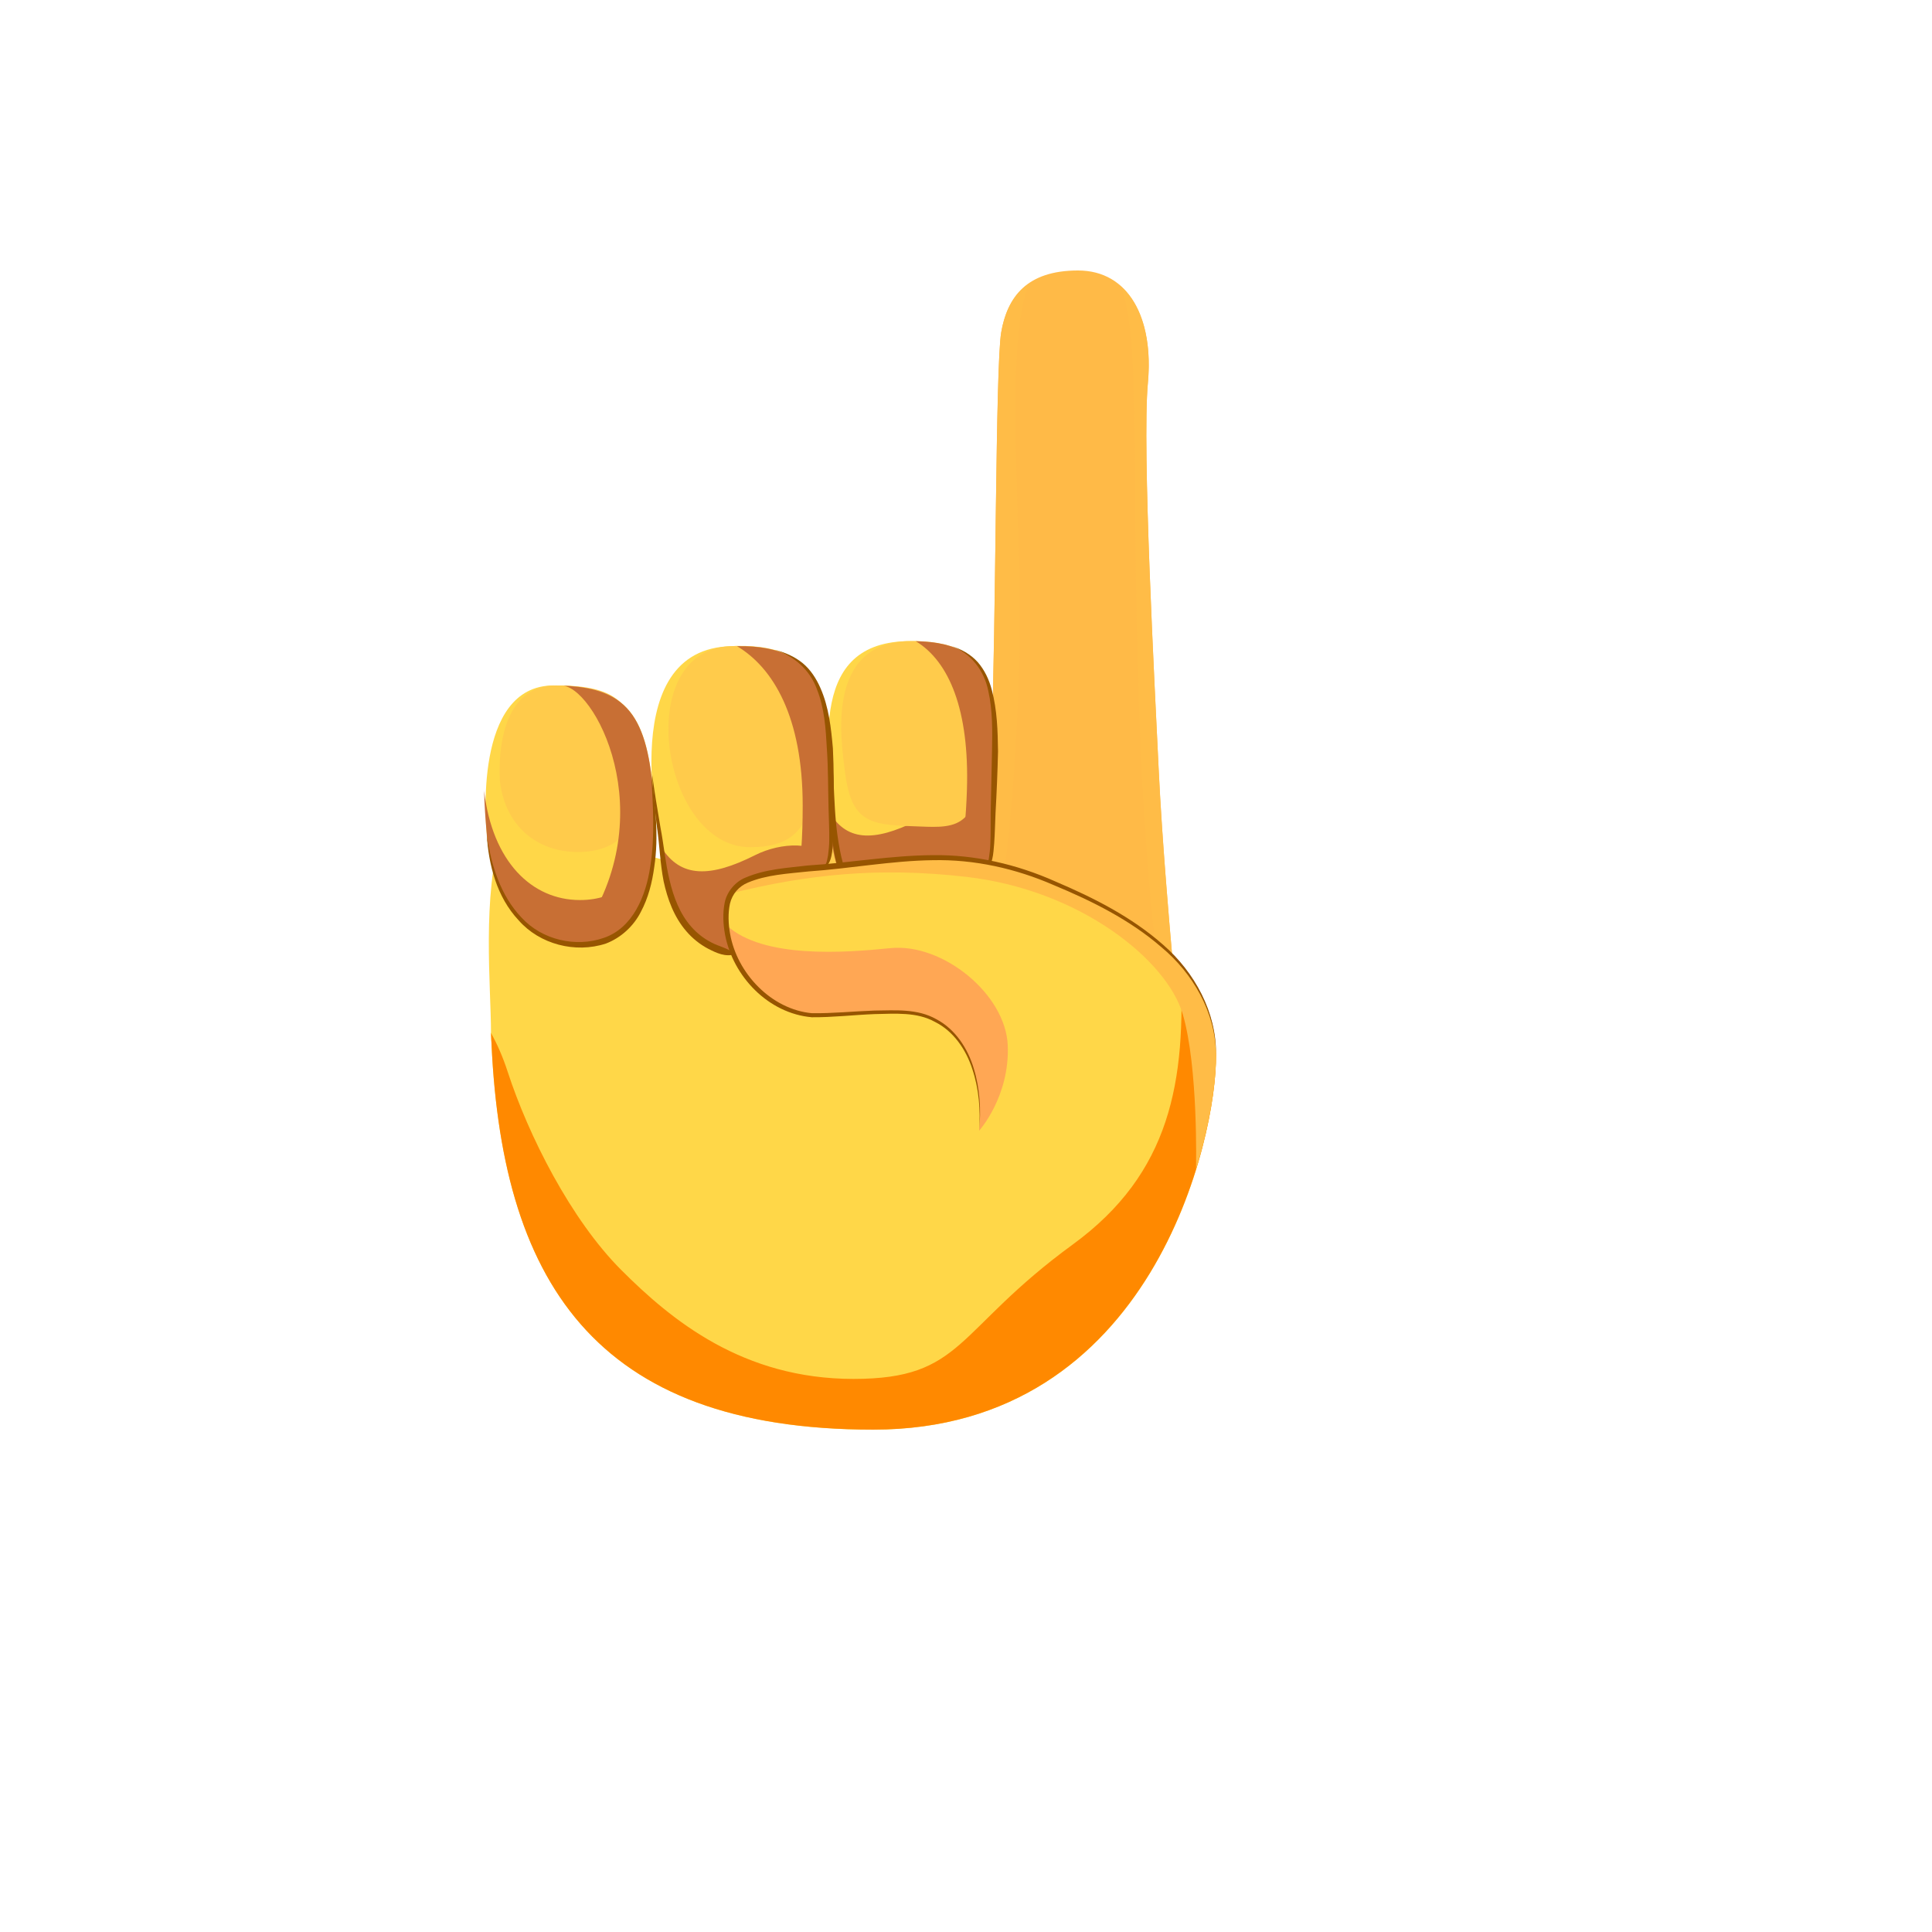 <svg xmlns="http://www.w3.org/2000/svg" version="1.1" xmlns:xlink="http://www.w3.org/1999/xlink" width="100%" height="100%" id="svgWorkerArea" viewBox="-25 -25 625 625" xmlns:idraw="https://idraw.muisca.co" style="background: white;"><defs id="defsdoc"><pattern id="patternBool" x="0" y="0" width="10" height="10" patternUnits="userSpaceOnUse" patternTransform="rotate(35)"><circle cx="5" cy="5" r="4" style="stroke: none;fill: #ff000070;"></circle></pattern><linearGradient id="paint0_linear" x1="52.25" y1="40.916" x2="24.663" y2="48.683" gradientUnits="userSpaceOnUse">
<stop offset="0.001" stop-color="#FFCB4B" id="stopImp-75587694"></stop>
<stop offset="1" stop-color="#FFD748" id="stopImp-838348924"></stop>
</linearGradient><linearGradient id="paint1_linear" x1="20.483" y1="50.52" x2="60.216" y2="50.52" gradientUnits="userSpaceOnUse">
<stop offset="0.001" stop-color="#FFCB4B" id="stopImp-272816317"></stop>
<stop offset="1" stop-color="#FFD748" id="stopImp-482081119"></stop>
</linearGradient><linearGradient id="paint2_linear" x1="32.123" y1="69.271" x2="36.444" y2="32.632" gradientUnits="userSpaceOnUse">
<stop stop-color="#A1541E" stop-opacity="0" id="stopImp-419301018"></stop>
<stop offset="1" stop-color="#C86F34" id="stopImp-860048684"></stop>
</linearGradient><linearGradient id="paint3_linear" x1="24.052" y1="36.638" x2="24.052" y2="54.044" gradientUnits="userSpaceOnUse">
<stop offset="0.001" stop-color="#FFCB4B" id="stopImp-839813221"></stop>
<stop offset="1" stop-color="#FFD748" id="stopImp-906873086"></stop>
</linearGradient><linearGradient id="paint4_linear" x1="34.084" y1="36.638" x2="34.084" y2="54.044" gradientUnits="userSpaceOnUse">
<stop offset="0.001" stop-color="#FFCB4B" id="stopImp-443823019"></stop>
<stop offset="1" stop-color="#FFD748" id="stopImp-696960813"></stop>
</linearGradient><linearGradient id="paint5_linear" x1="34.313" y1="36.204" x2="34.313" y2="59.268" gradientUnits="userSpaceOnUse">
<stop stop-color="#FFBC47" stop-opacity="0" id="stopImp-771977529"></stop>
<stop offset="1" stop-color="#C86F34" id="stopImp-195141242"></stop>
</linearGradient><linearGradient id="paint6_linear" x1="24.066" y1="39.175" x2="24.066" y2="25.813" gradientUnits="userSpaceOnUse">
<stop offset="0.001" stop-color="#FFCB4B" id="stopImp-922287366"></stop>
<stop offset="1" stop-color="#FFD748" id="stopImp-378634811"></stop>
</linearGradient><linearGradient id="paint7_linear" x1="34.119" y1="39.175" x2="34.119" y2="25.813" gradientUnits="userSpaceOnUse">
<stop offset="0.001" stop-color="#FFCB4B" id="stopImp-321195819"></stop>
<stop offset="1" stop-color="#FFD748" id="stopImp-193351329"></stop>
</linearGradient><linearGradient id="paint8_linear" x1="27.333" y1="32.945" x2="70.249" y2="57.325" gradientUnits="userSpaceOnUse">
<stop stop-color="#FFBC47" stop-opacity="0" id="stopImp-581946785"></stop>
<stop offset="1" stop-color="#C86F34" id="stopImp-651508437"></stop>
</linearGradient><linearGradient id="paint9_linear" x1="23.903" y1="36.198" x2="25.093" y2="55.938" gradientUnits="userSpaceOnUse">
<stop stop-color="#FFBC47" stop-opacity="0" id="stopImp-822003687"></stop>
<stop offset="1" stop-color="#C86F34" id="stopImp-439512418"></stop>
</linearGradient><linearGradient id="paint10_linear" x1="13.466" y1="30.706" x2="79.696" y2="72.761" gradientUnits="userSpaceOnUse">
<stop stop-color="#FFBC47" stop-opacity="0" id="stopImp-609255960"></stop>
<stop offset="1" stop-color="#C86F34" id="stopImp-155191090"></stop>
</linearGradient><linearGradient id="paint11_linear" x1="30.872" y1="57.996" x2="39.985" y2="30.187" gradientUnits="userSpaceOnUse">
<stop stop-color="#FFBC47" stop-opacity="0" id="stopImp-909647561"></stop>
<stop offset="1" stop-color="#C86F34" id="stopImp-914680243"></stop>
</linearGradient><radialGradient id="paint12_radial" cx="0" cy="0" r="1" gradientUnits="userSpaceOnUse" gradientTransform="translate(51.585 46.02) rotate(38.213) scale(10.152 3.738)">
<stop stop-color="#FBE07A" id="stopImp-536710072"></stop>
<stop offset="0.265" stop-color="#FCDF73" stop-opacity="0.735" id="stopImp-861075087"></stop>
<stop offset="0.655" stop-color="#FDDB5F" stop-opacity="0.345" id="stopImp-832991182"></stop>
<stop offset="1" stop-color="#FFD748" stop-opacity="0" id="stopImp-434234428"></stop>
</radialGradient><linearGradient id="paint13_linear" x1="54.413" y1="59.953" x2="54.413" y2="29.958" gradientUnits="userSpaceOnUse">
<stop offset="0.001" stop-color="#FFBA47" id="stopImp-724311624"></stop>
<stop offset="1" stop-color="#FFD748" id="stopImp-244962703"></stop>
</linearGradient><linearGradient id="paint14_linear" x1="58.013" y1="0.437" x2="58.013" y2="56.988" gradientUnits="userSpaceOnUse">
<stop stop-color="#FFBC47" stop-opacity="0" id="stopImp-337917287"></stop>
<stop offset="1" stop-color="#FFBC47" id="stopImp-356346702"></stop>
</linearGradient><linearGradient id="paint15_linear" x1="49.755" y1="0.356" x2="49.755" y2="57.623" gradientUnits="userSpaceOnUse">
<stop stop-color="#FFBC47" stop-opacity="0" id="stopImp-669489931"></stop>
<stop offset="1" stop-color="#FFBC47" id="stopImp-85156780"></stop>
</linearGradient><radialGradient id="paint16_radial" cx="0" cy="0" r="1" gradientUnits="userSpaceOnUse" gradientTransform="translate(53.825 8.777) rotate(166.543) scale(2.933 1.553)">
<stop stop-color="#FBE07A" id="stopImp-780321856"></stop>
<stop offset="0.282" stop-color="#FBDF76" stop-opacity="0.718" id="stopImp-844828832"></stop>
<stop offset="0.566" stop-color="#FCDD6A" stop-opacity="0.434" id="stopImp-336148415"></stop>
<stop offset="0.851" stop-color="#FED956" stop-opacity="0.149" id="stopImp-52615346"></stop>
<stop offset="1" stop-color="#FFD748" stop-opacity="0" id="stopImp-182946617"></stop>
</radialGradient><linearGradient id="paint17_linear" x1="44.028" y1="35.555" x2="43.526" y2="51.339" gradientUnits="userSpaceOnUse">
<stop offset="0.001" stop-color="#FFCB4B" id="stopImp-186977689"></stop>
<stop offset="1" stop-color="#FFD748" id="stopImp-611775186"></stop>
</linearGradient><linearGradient id="paint18_linear" x1="43.962" y1="34.143" x2="43.223" y2="57.393" gradientUnits="userSpaceOnUse">
<stop stop-color="#FFBC47" stop-opacity="0" id="stopImp-410932488"></stop>
<stop offset="1" stop-color="#C86F34" id="stopImp-535596671"></stop>
</linearGradient><linearGradient id="paint19_linear" x1="43.879" y1="37.997" x2="44.27" y2="25.706" gradientUnits="userSpaceOnUse">
<stop offset="0.001" stop-color="#FFCB4B" id="stopImp-256246559"></stop>
<stop offset="1" stop-color="#FFD748" id="stopImp-279478446"></stop>
</linearGradient><linearGradient id="paint20_linear" x1="38.189" y1="32.072" x2="77.151" y2="55.874" gradientUnits="userSpaceOnUse">
<stop stop-color="#FFBC47" stop-opacity="0" id="stopImp-896230545"></stop>
<stop offset="1" stop-color="#C86F34" id="stopImp-665002743"></stop>
</linearGradient><linearGradient id="paint21_linear" x1="20.483" y1="57.222" x2="60.215" y2="57.222" gradientUnits="userSpaceOnUse">
<stop offset="0.001" stop-color="#FFCB4B" id="stopImp-280934887"></stop>
<stop offset="1" stop-color="#FFD748" id="stopImp-304255874"></stop>
</linearGradient><radialGradient id="paint22_radial" cx="0" cy="0" r="1" gradientUnits="userSpaceOnUse" gradientTransform="translate(39.962 15.594) scale(71.221)">
<stop offset="0.613" stop-color="#FFBC47" stop-opacity="0" id="stopImp-292335806"></stop>
<stop offset="1" stop-color="#FF8900" id="stopImp-37878301"></stop>
</radialGradient><radialGradient id="paint23_radial" cx="0" cy="0" r="1" gradientUnits="userSpaceOnUse" gradientTransform="translate(45.365 41.778) scale(46.415 19.875)">
<stop stop-color="#FFBC47" stop-opacity="0" id="stopImp-907432301"></stop>
<stop offset="1" stop-color="#FFA754" id="stopImp-610993538"></stop>
</radialGradient><linearGradient id="paint24_linear" x1="49.96" y1="36.955" x2="43.447" y2="69.398" gradientUnits="userSpaceOnUse">
<stop stop-color="#FFBC47" stop-opacity="0" id="stopImp-785663896"></stop>
<stop offset="1" stop-color="#FFBC47" id="stopImp-651296291"></stop>
</linearGradient><radialGradient id="paint25_radial" cx="0" cy="0" r="1" gradientUnits="userSpaceOnUse" gradientTransform="translate(31.36 60.207) rotate(-138.967) scale(13.166 6.008)">
<stop stop-color="#FBE07A" id="stopImp-74596028"></stop>
<stop offset="0.265" stop-color="#FCDF73" stop-opacity="0.735" id="stopImp-475365823"></stop>
<stop offset="0.655" stop-color="#FDDB5F" stop-opacity="0.345" id="stopImp-758539739"></stop>
<stop offset="1" stop-color="#FFD748" stop-opacity="0" id="stopImp-633842837"></stop>
</radialGradient></defs><g id="fileImp-361499576" class="cosito"><path id="pathImp-464815185" fill="url(#paint0_linear)" class="grouped" d="M318.854 253.231C316.37 244.424 310.939 241.672 308.384 240.851 307.526 240.583 306.99 240.511 306.99 240.511 306.99 240.511 258.503 222.717 258.503 222.717 258.503 222.717 189.024 258.591 189.024 258.591 189.024 258.591 204.424 304.613 204.424 304.613 219.342 302.397 234.259 302.183 249.249 302.398 275.672 302.773 302.274 304.559 329.216 299.289 329.573 283.228 321.748 263.522 318.854 253.231 318.854 253.231 318.854 253.231 318.854 253.231"></path><path id="pathImp-776045115" fill="url(#paint1_linear)" class="grouped" d="M133.837 309.006C133.837 321.691 140.054 327.39 143.163 329.462 144.199 330.141 144.895 330.427 144.895 330.427 144.895 330.427 202.923 372.394 202.923 372.394 202.923 372.394 309.135 350.633 309.135 350.633 309.135 350.633 305.883 283.441 305.883 283.44 285.159 280.779 265.149 275.472 245.229 269.559 210.105 259.108 175.285 246.762 137.338 243.671 130.799 264.95 133.837 294.196 133.837 309.006 133.837 309.006 133.837 309.006 133.837 309.006"></path><path id="pathImp-221175138" fill="url(#paint2_linear)" class="grouped" d="M246.944 310.995C273.099 308.243 289.696 329.647 291.769 340.777 291.769 340.777 300.309 337.668 300.309 337.668 300.309 337.668 296.432 294.934 296.432 294.934 296.432 294.934 268.722 277.068 268.722 277.068 268.722 277.068 242.406 249.09 242.406 249.09 242.406 249.09 194.115 248.054 194.115 248.054 194.115 248.054 186.951 225.615 186.951 225.615 186.755 225.615 184.95 225.579 184.772 225.579 184.772 225.579 148.737 229.259 148.737 229.259 144.842 230.706 142.037 232.601 140.751 235.101 135.963 244.445 134.14 256.576 133.497 268.707 139.125 280.016 151.756 285.876 162.779 285.876 175.732 285.876 183.503 276.032 188.166 267.742 188.166 267.742 189.024 282.767 209.837 288.466 209.837 288.449 225.309 313.264 246.944 310.995 246.944 310.995 246.944 310.995 246.944 310.995"></path><path id="pathImp-462591234" fill="url(#paint3_linear)" class="grouped" d="M162.476 280.673C147.218 280.673 134.588 268.239 132.479 244.924 132.247 242.44 127.959 196.74 154.061 196.74 178.269 196.74 185.111 206.066 186.684 237.152 188.256 268.239 178.251 280.673 162.476 280.673 162.476 280.673 162.476 280.673 162.476 280.673"></path><path id="pathImp-243459396" fill="url(#paint4_linear)" class="grouped" d="M220.289 284.299C201.441 284.299 192.026 276.027 189.417 252.444 189.131 249.8 173.142 186.538 210.052 184.108 243.21 181.928 243.854 202.438 243.854 236.633 243.854 270.827 236.529 284.299 220.289 284.299 220.289 284.299 220.289 284.299 220.289 284.299"></path><path id="pathImp-128615070" fill="url(#paint5_linear)" class="grouped" d="M219.233 251.659C204.834 258.912 195.168 259.055 189.005 249.157 189.148 250.265 189.309 251.39 189.416 252.445 192.024 276.027 201.458 284.299 220.287 284.299 233.544 284.299 240.851 275.295 243.084 253.374 239.386 246.996 227.72 247.389 219.233 251.659 219.233 251.659 219.233 251.659 219.233 251.659"></path><path id="pathImp-727645712" fill="url(#paint6_linear)" class="grouped" d="M161.957 250.623C149.112 250.623 138.482 242.637 136.713 227.666 137.41 233.525 132.032 196.74 154.864 196.74 175.231 196.74 180.984 202.725 182.324 222.681 183.646 242.655 175.231 250.623 161.957 250.623 161.957 250.623 161.957 250.623 161.957 250.623"></path><path id="pathImp-803391139" fill="url(#paint7_linear)" class="grouped" d="M217.68 249.067C189.006 249.067 179.216 185.859 210.892 184.054 238.101 182.5 238.101 202.385 238.672 219.268 239.476 243.583 230.99 249.067 217.68 249.067 217.68 249.067 217.68 249.067 217.68 249.067"></path><path id="pathImp-695830794" fill="url(#paint8_linear)" class="grouped" d="M209.051 282.907C212.356 283.818 216.054 284.318 220.288 284.318 236.511 284.318 243.835 270.847 243.835 236.653 243.835 203.69 243.156 183.502 213.428 184.038 225.13 191.024 234.67 206.907 234.67 235.617 234.67 276.457 225.505 282.817 209.051 282.907 209.051 282.907 209.051 282.907 209.051 282.907"></path><path id="pathImp-115064905" fill="url(#paint9_linear)" class="grouped" d="M162.618 266.165C147.093 266.165 134.265 253.82 131.603 230.774 131.71 235.4 132.05 240.189 132.478 244.923 134.586 268.238 147.218 280.672 162.475 280.672 177.286 280.672 186.861 269.524 186.718 242.493 183.556 259.091 174.748 266.165 162.618 266.165 162.618 266.165 162.618 266.165 162.618 266.165"></path><path id="pathImp-193801715" fill="url(#paint10_linear)" class="grouped" d="M186.682 237.155C185.181 207.551 178.857 197.689 157.347 196.832 168.62 198.69 190.488 242.175 160.402 280.461 161.098 280.514 161.778 280.675 162.474 280.675 178.25 280.675 188.254 268.241 186.682 237.155 186.682 237.155 186.682 237.155 186.682 237.155"></path><path id="pathImp-832232472" fill="#975500" class="grouped" d="M185.7 225.561C186.951 235.44 188.184 245.498 186.647 255.503 185.968 260.488 184.735 265.473 182.305 270.01 179.983 274.584 175.91 278.372 170.996 280.247 161.081 283.498 149.558 280.462 142.769 272.708 135.694 265.169 133.05 254.771 132.46 244.927 133.8 254.717 136.891 264.704 143.698 271.815 150.326 279.086 161.278 281.569 170.318 278.407 179.715 275.227 183.985 264.811 185.361 255.307 186.951 245.516 186.201 235.511 185.7 225.561 185.7 225.561 185.7 225.561 185.7 225.561"></path><path id="pathImp-929366116" fill="#975500" class="grouped" d="M212.857 283.675C209.677 284.693 206.764 283.282 204.102 281.924 201.423 280.513 198.993 278.566 197.028 276.26 193.026 271.634 190.935 265.845 189.685 260.11 188.542 254.286 188.381 248.497 187.559 242.762 186.844 237.01 186.219 231.221 185.969 225.415 186.701 231.186 187.702 236.885 188.649 242.62 189.756 248.319 190.239 254.179 191.597 259.699 192.883 265.219 194.955 270.687 198.672 274.849 200.494 276.922 202.709 278.654 205.174 279.905 207.658 281.245 210.338 281.585 212.857 283.675 212.857 283.675 212.857 283.675 212.857 283.675"></path><path id="pathImp-689800683" fill="url(#paint11_linear)" class="grouped" d="M246.944 310.993C225.309 313.279 209.837 288.464 209.837 288.464 189.006 282.765 188.166 267.74 188.166 267.74 183.503 276.03 175.732 285.874 162.779 285.874 151.756 285.874 139.125 279.996 133.497 268.705 133.622 266.186 133.855 263.685 134.105 261.201 134.105 261.201 134.016 261.201 134.016 261.201 133.319 268.026 133.14 274.994 133.176 281.657 144.324 294.431 161.779 296.236 172.927 292.948 175.946 292.055 190.042 281.425 200.922 292.108 212.731 303.704 226.452 318.532 250.017 318.014 273.582 317.496 291.769 340.81 291.769 340.81 289.696 329.645 273.099 308.241 246.944 310.993 246.944 310.993 246.944 310.993 246.944 310.993"></path><path id="pathImp-937171065" fill="url(#paint12_radial)" opacity="0.75" class="grouped" d="M353.725 319.103C358.138 313.154 336.056 276.28 318.423 266.329 300.79 256.377 266.076 262.291 263.254 269.277 260.431 276.262 293.875 284.123 309.615 297.272 336.771 319.979 349.313 325.053 353.725 319.103 353.725 319.103 353.725 319.103 353.725 319.103"></path><path id="pathImp-594479057" fill="url(#paint13_linear)" class="grouped" d="M295.396 223.737C295.503 221.576 295.61 219.235 295.699 216.734 297.254 175.822 297.022 93.389 298.88 82.545 300.845 71.04 307.169 62.518 323.695 62.5 340.22 62.482 348.278 77.972 346.331 98.874 344.401 119.76 348.582 197.832 349.832 224.13 351.78 264.846 358.372 327.966 358.372 327.966 358.372 327.966 297.075 286.035 297.075 286.035 297.075 286.035 295.396 223.737 295.396 223.737 295.396 223.737 295.396 223.737 295.396 223.737"></path><path id="pathImp-209145099" fill="url(#paint14_linear)" class="grouped" d="M349.851 224.133C348.6 197.834 344.402 119.779 346.349 98.877 347.599 85.299 344.562 74.079 337.791 67.826 343.562 85.995 341.221 112.973 342.901 184.578 345.009 273.835 352.351 303.76 352.351 303.76 352.351 303.76 355.692 300.562 355.692 300.562 353.638 278.587 350.976 247.644 349.851 224.133 349.851 224.133 349.851 224.133 349.851 224.133"></path><path id="pathImp-622496032" fill="url(#paint15_linear)" class="grouped" d="M304.579 154.667C303.418 112.558 301.971 83.526 307.742 66.822 302.668 70.413 300.024 75.951 298.898 82.544 297.04 93.388 297.272 175.82 295.718 216.733 295.628 219.234 297.397 243.209 295.557 252.839 295.557 252.839 294.7 254.536 294.7 254.536 294.7 254.536 300.131 255.179 300.131 255.179 300.113 255.197 306.152 211.373 304.579 154.667 304.579 154.667 304.579 154.667 304.579 154.667"></path><path id="pathImp-826062616" fill="url(#paint16_radial)" opacity="0.75" class="grouped" d="M308.134 81.759C304.435 77.614 312.493 70.075 319.407 68.413 326.339 66.752 334.95 68.771 338.649 72.916 342.347 77.061 336.719 81.187 331.824 84.868 323.373 91.21 311.814 85.904 308.134 81.759 308.134 81.759 308.134 81.759 308.134 81.759"></path><path id="pathImp-449870258" fill="url(#paint17_linear)" class="grouped" d="M272.838 273.534C255.008 272.963 245.379 265.352 244.521 244.145 243.538 220.027 235.267 183.403 268.068 182.42 299.511 181.49 297.421 201.143 296.457 231.675 295.51 262.226 288.185 274.017 272.838 273.534 272.838 273.534 272.838 273.534 272.838 273.534"></path><path id="pathImp-6817177" fill="url(#paint18_linear)" class="grouped" d="M271.509 240.548C257.663 247.426 248.498 247.283 242.995 237.118 243.103 238.243 243.21 239.387 243.281 240.441 245.014 264.291 253.661 272.92 271.491 273.492 284.033 273.903 291.233 265.041 294.038 243.013 290.733 236.457 279.673 236.492 271.509 240.548 271.509 240.548 271.509 240.548 271.509 240.548"></path><path id="pathImp-462831380" fill="url(#paint19_linear)" class="grouped" d="M270.24 242.284C255.608 241.82 250.159 240.587 248.212 223.668 247.211 214.967 241.941 183.166 268.847 182.398 294.645 181.666 291.911 203.033 291.911 220.077 291.911 244.607 282.836 242.695 270.24 242.284 270.24 242.284 270.24 242.284 270.24 242.284"></path><path id="pathImp-821818309" fill="url(#paint20_linear)" class="grouped" d="M262.236 271.923C265.345 272.834 268.829 273.459 272.83 273.513 294.233 273.87 295.484 262.204 296.449 231.671 297.378 202.247 299.414 182.863 271.259 182.434 282.121 189.026 288.606 204.819 287.802 230.457 286.658 266.956 277.815 272.352 262.236 271.923 262.236 271.923 262.236 271.923 262.236 271.923"></path><path id="pathImp-10886627" fill="#975500" class="grouped" d="M264.47 272.618C261.129 273.583 258.199 271.832 255.591 270.153 252.965 268.384 250.785 265.972 249.195 263.293 246.015 257.879 244.8 251.733 244.157 245.766 243.103 233.689 244.3 221.773 242.781 209.856 245.211 221.63 244.282 233.832 245.962 245.552 246.819 251.376 247.998 257.289 251.017 262.185 252.5 264.615 254.465 266.723 256.823 268.277 259.218 269.957 262.005 270.314 264.47 272.618 264.47 272.618 264.47 272.618 264.47 272.618"></path><path id="pathImp-100396249" fill="#975500" class="grouped" d="M282.8 184.022C285.963 184.969 289 186.649 291.287 189.186 293.52 191.741 295.003 194.92 295.842 198.172 297.593 204.711 297.772 211.464 297.861 218.092 297.7 224.738 297.432 231.367 297.057 237.977 296.896 241.264 296.861 244.605 296.611 247.928 296.45 249.589 296.396 251.269 295.985 252.93 295.628 254.359 294.949 256.843 292.913 256.7 294.556 256.146 294.467 254.181 294.896 252.716 295.128 251.126 295.342 249.5 295.378 247.857 295.521 244.569 295.449 241.264 295.485 237.923 295.485 237.923 295.914 218.057 295.914 218.057 296.039 211.482 296.146 204.818 294.699 198.458 293.413 192.08 289.178 186.309 282.8 184.022 282.8 184.022 282.8 184.022 282.8 184.022"></path><path id="pathImp-853221267" fill="url(#paint21_linear)" class="grouped" d="M209.836 271.707C209.836 257.897 219.608 257.45 245.764 255.128 264.469 253.466 284.8 248.571 310.706 258.576 340.273 270.01 368.036 286.554 368.394 316.264 368.698 342.866 348.009 437.5 257.52 437.5 167.03 437.5 136.641 389.138 133.872 309.01 133.872 309.01 291.804 340.793 291.804 340.793 291.804 340.793 295.163 312.566 275.832 304.187 267.578 300.614 249.927 303.49 238.189 303.49 226.451 303.49 209.836 290.359 209.836 271.707 209.836 271.707 209.836 271.707 209.836 271.707"></path><path id="pathImp-782323723" fill="url(#paint22_radial)" class="grouped" d="M322.086 377.558C283.747 405.536 286.855 421.079 251.106 421.079 215.357 421.079 192.293 402.177 175.981 385.848 159.67 369.536 145.931 342.327 139.196 321.603 137.606 316.708 135.748 312.634 133.854 309.151 136.659 389.189 167.066 437.48 257.502 437.48 347.992 437.48 368.68 342.845 368.376 316.243 368.233 304.613 363.856 295.019 356.853 286.943 358.836 324.944 353.566 354.583 322.086 377.558 322.086 377.558 322.086 377.558 322.086 377.558"></path><path id="pathImp-476326038" fill="url(#paint23_radial)" class="grouped" d="M301.005 313.15C300.309 296.571 279.942 279.992 263.005 281.725 248.391 283.208 221.932 285.209 210.105 274.382 211.624 291.569 226.97 303.485 238.136 303.485 249.874 303.485 267.525 300.609 275.779 304.182 295.128 312.561 291.751 340.788 291.751 340.788 291.751 340.788 301.702 329.73 301.005 313.15 301.005 313.15 301.005 313.15 301.005 313.15"></path><path id="pathImp-831145214" fill="url(#paint24_linear)" class="grouped" d="M368.358 316.26C368.019 286.55 340.238 270.006 310.67 258.572 284.765 248.55 264.434 253.463 245.729 255.124 225.791 256.893 215.411 257.608 211.587 263.968 236.171 257.893 259.2 255.41 287.588 258.661 324.588 262.896 352.547 285.692 357.639 303.129 362.66 320.369 361.927 352.456 361.909 353.225 366.714 337.788 368.448 324.067 368.358 316.26 368.358 316.26 368.358 316.26 368.358 316.26"></path><path id="pathImp-71424692" fill="#975500" class="grouped" d="M291.77 340.775C292.234 334.057 291.681 327.196 289.536 320.819 287.482 314.494 283.427 308.545 277.442 305.579 271.618 302.31 264.507 302.935 257.879 303.06 251.143 303.328 244.444 304.132 237.601 304.078 223.541 302.846 212.107 290.875 209.552 277.351 208.927 273.939 208.749 270.455 209.445 266.953 210.177 263.434 212.875 260.218 216.18 258.896 222.719 256.109 229.597 255.788 236.297 254.984 249.786 254.144 263.077 251.732 276.745 251.643 290.376 251.446 303.972 254.608 316.353 260.129 328.787 265.417 341.061 271.616 351.298 280.657 361.517 289.554 368.592 302.56 368.378 316.245 368.27 302.56 360.963 289.911 350.673 281.371 340.489 272.563 328.269 266.471 315.871 261.325 303.526 255.948 290.215 252.982 276.78 253.269 263.399 253.447 249.982 255.984 236.512 256.913 229.865 257.627 222.952 257.985 216.984 260.504 213.983 261.719 211.875 264.238 211.142 267.329 210.481 270.438 210.606 273.832 211.178 277.047 213.411 289.875 224.524 301.559 237.673 302.774 244.336 302.863 251.108 302.149 257.861 301.916 264.507 301.863 271.742 301.202 277.924 304.722 284.087 307.973 288.089 314.208 290.019 320.658 292.02 327.179 292.395 334.075 291.77 340.775 291.77 340.775 291.77 340.775 291.77 340.775"></path><path id="pathImp-800166850" fill="url(#paint25_radial)" opacity="0.75" class="grouped" d="M150.505 311.747C142.197 321.752 167.459 379.35 192.4 393.875 217.34 408.382 248.587 403.934 254.679 392.41 260.771 380.887 234.848 362.95 213.642 343.101 177.053 308.835 158.83 301.742 150.505 311.747 150.505 311.747 150.505 311.747 150.505 311.747"></path><path id="pathImp-373531997" fill="#975500" class="grouped" d="M225.665 185.218C228.845 186.022 231.971 187.344 234.598 189.47 237.224 191.614 239.082 194.544 240.422 197.599 243.137 203.78 243.87 210.534 244.442 217.108 244.763 223.736 244.781 230.329 244.639 236.921 244.585 240.19 244.656 243.495 244.495 246.819 244.37 248.48 244.37 250.159 243.977 251.821 243.673 253.268 242.923 255.716 240.922 255.555 242.566 254.984 242.53 253.089 242.888 251.625 243.084 250.035 243.263 248.427 243.263 246.783 243.316 243.514 243.12 240.245 243.048 236.921 242.869 230.329 242.941 223.755 242.494 217.233 242.137 210.73 241.708 204.102 239.314 198.081 237.171 191.935 231.99 187.219 225.665 185.218 225.665 185.218 225.665 185.218 225.665 185.218"></path></g></svg>